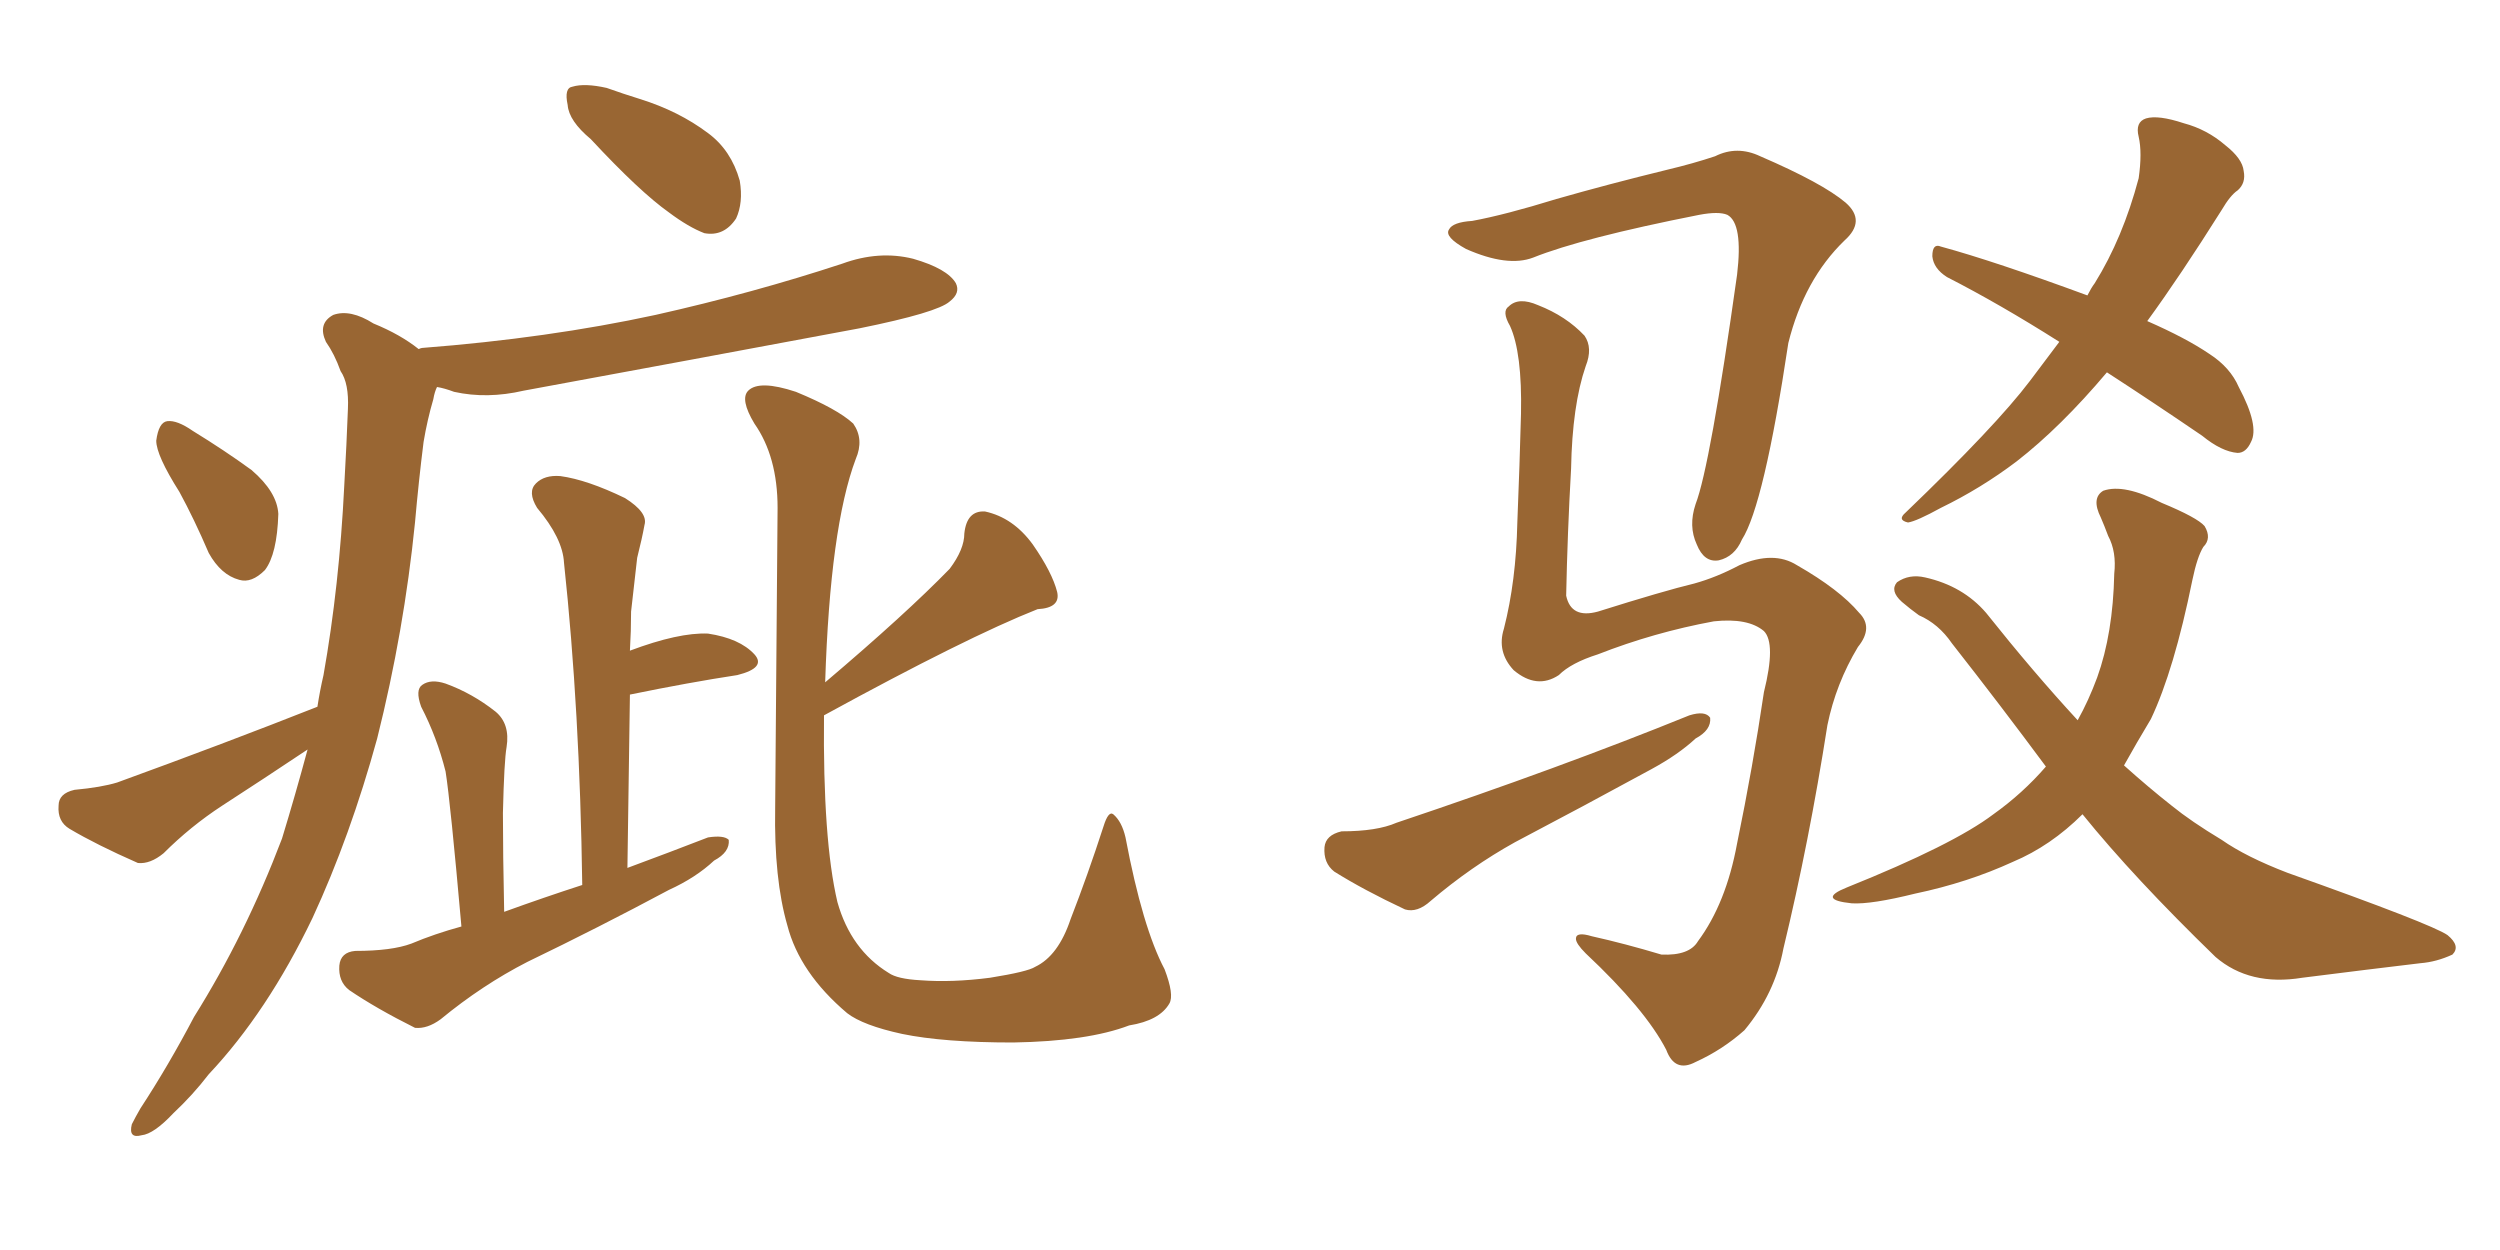 <svg xmlns="http://www.w3.org/2000/svg" xmlns:xlink="http://www.w3.org/1999/xlink" width="300" height="150"><path fill="#996633" padding="10" d="M70.90 16.70L70.90 16.70Q68.26 14.50 68.12 12.60L68.12 12.60Q67.68 10.55 68.70 10.40L68.70 10.40Q70.17 9.96 72.80 10.55L72.80 10.55Q74.85 11.28 76.76 11.87L76.76 11.87Q81.45 13.33 84.96 15.97L84.96 15.97Q87.74 18.02 88.77 21.68L88.77 21.68Q89.21 24.32 88.33 26.22L88.33 26.22Q86.87 28.42 84.52 27.98L84.52 27.98Q82.62 27.25 80.27 25.49L80.27 25.49Q76.76 23.00 70.90 16.70ZM21.53 59.03L21.53 59.03Q18.75 54.64 18.75 52.88L18.75 52.88Q19.04 50.68 20.07 50.54L20.07 50.54Q21.24 50.39 23.14 51.71L23.14 51.71Q26.95 54.05 30.18 56.40L30.18 56.40Q33.25 59.03 33.40 61.67L33.40 61.67Q33.25 66.50 31.79 68.41L31.79 68.41Q30.18 70.02 28.71 69.58L28.71 69.58Q26.51 68.99 25.05 66.36L25.05 66.36Q23.29 62.26 21.53 59.03ZM38.09 84.81L38.09 84.81Q38.38 82.91 38.82 81.01L38.82 81.01Q40.72 70.31 41.31 58.30L41.31 58.30Q41.60 53.17 41.75 49.07L41.75 49.07Q41.89 46.00 40.87 44.53L40.87 44.53Q40.14 42.48 39.11 41.02L39.11 41.02Q38.09 38.82 39.99 37.79L39.99 37.79Q42.04 37.06 44.82 38.82L44.82 38.82Q48.05 40.14 50.24 41.89L50.24 41.89Q50.54 41.75 50.68 41.75L50.68 41.75Q65.77 40.58 78.66 37.79L78.66 37.79Q90.38 35.16 101.07 31.64L101.07 31.64Q105.47 30.03 109.57 31.05L109.57 31.05Q113.67 32.23 114.70 33.98L114.70 33.98Q115.28 35.16 113.96 36.18L113.96 36.18Q112.50 37.50 103.13 39.40L103.13 39.40Q82.76 43.21 62.84 46.88L62.84 46.88Q58.45 47.90 54.49 47.02L54.49 47.02Q53.32 46.58 52.44 46.44L52.44 46.44Q52.15 47.02 52.00 47.90L52.00 47.90Q51.27 50.39 50.83 53.03L50.83 53.03Q50.24 57.71 49.80 62.70L49.80 62.70Q48.49 75.73 45.26 88.62L45.26 88.62Q42.04 100.34 37.50 110.16L37.50 110.16Q32.08 121.44 25.05 128.91L25.05 128.91Q23.14 131.40 20.80 133.59L20.80 133.59Q18.46 136.08 16.99 136.23L16.99 136.23Q15.38 136.67 15.82 134.91L15.82 134.91Q16.26 134.03 16.85 133.01L16.85 133.01Q20.21 127.88 23.29 122.02L23.29 122.02Q29.44 112.21 33.84 100.63L33.84 100.63Q35.45 95.36 36.91 89.94L36.91 89.94Q31.64 93.46 26.66 96.68L26.66 96.68Q22.85 99.17 19.63 102.39L19.63 102.39Q18.02 103.71 16.55 103.56L16.55 103.56Q11.57 101.37 8.35 99.46L8.35 99.46Q6.88 98.58 7.03 96.68L7.03 96.68Q7.03 95.21 8.94 94.78L8.94 94.78Q12.16 94.48 14.06 93.90L14.06 93.90Q26.95 89.21 38.09 84.81ZM98.88 85.84L98.88 85.84Q98.73 100.78 100.49 108.25L100.49 108.25Q102.10 113.96 106.64 116.75L106.64 116.75Q107.67 117.48 110.45 117.63L110.45 117.63Q114.26 117.92 118.80 117.33L118.80 117.33Q123.34 116.60 124.22 116.02L124.22 116.02Q127.00 114.70 128.47 110.30L128.47 110.30Q130.52 105.03 132.42 99.17L132.42 99.17Q133.01 97.27 133.59 97.71L133.59 97.71Q134.62 98.58 135.06 100.49L135.06 100.49Q137.11 111.33 139.75 116.31L139.75 116.31Q140.92 119.38 140.33 120.41L140.33 120.41Q139.16 122.46 135.50 123.05L135.50 123.05Q130.52 124.95 121.58 125.10L121.58 125.10Q113.23 125.10 108.25 124.07L108.25 124.07Q103.56 123.05 101.66 121.58L101.66 121.58Q95.95 116.75 94.48 111.04L94.48 111.04Q92.87 105.47 93.02 96.97L93.02 96.97Q93.16 77.78 93.31 60.94L93.31 60.94Q93.31 54.79 90.53 50.83L90.53 50.83Q88.77 47.90 89.79 46.88L89.79 46.88Q91.11 45.56 95.51 47.02L95.51 47.02Q100.49 49.07 102.39 50.83L102.39 50.83Q103.71 52.73 102.69 55.08L102.69 55.08Q99.61 63.28 99.02 81.88L99.02 81.88Q108.69 73.68 113.96 68.26L113.96 68.26Q115.72 65.92 115.72 64.01L115.72 64.01Q116.02 61.23 118.21 61.38L118.21 61.38Q121.58 62.11 123.93 65.33L123.93 65.33Q126.27 68.70 126.86 71.04L126.86 71.04Q127.29 72.95 124.51 73.10L124.51 73.10Q116.02 76.46 98.88 85.84ZM55.37 111.18L55.37 111.18L55.37 111.18Q54.05 96.24 53.47 92.58L53.47 92.58Q52.44 88.48 50.54 84.81L50.54 84.81Q49.80 82.76 50.68 82.18L50.68 82.18Q51.71 81.45 53.47 82.03L53.47 82.03Q56.69 83.20 59.47 85.40L59.47 85.40Q61.23 86.87 60.79 89.65L60.79 89.65Q60.50 91.26 60.35 97.56L60.35 97.56Q60.35 102.39 60.50 109.42L60.50 109.42Q65.33 107.67 69.87 106.20L69.87 106.20Q69.58 85.25 67.68 67.53L67.68 67.53Q67.53 64.60 64.45 60.94L64.45 60.94Q63.28 59.03 64.31 58.01L64.31 58.01Q65.33 56.98 67.24 57.13L67.24 57.13Q70.46 57.57 75 59.77L75 59.77Q77.78 61.52 77.34 62.99L77.34 62.99Q77.05 64.60 76.46 66.94L76.46 66.94Q76.17 69.43 75.73 73.39L75.73 73.39Q75.73 75.73 75.59 78.08L75.59 78.08Q81.45 75.88 84.96 76.03L84.96 76.03Q88.77 76.61 90.53 78.52L90.53 78.52Q91.99 80.13 88.48 81.01L88.48 81.01Q82.76 81.88 75.59 83.35L75.59 83.35Q75.44 93.46 75.29 104.15L75.29 104.15Q80.42 102.25 84.96 100.49L84.96 100.49Q86.87 100.20 87.45 100.78L87.45 100.78Q87.60 102.25 85.69 103.27L85.69 103.27Q83.50 105.32 80.27 106.79L80.27 106.79Q71.78 111.33 63.28 115.43L63.28 115.43Q57.86 118.21 52.88 122.31L52.88 122.31Q51.27 123.49 49.80 123.34L49.80 123.34Q45.12 121.00 41.89 118.80L41.89 118.80Q40.58 117.77 40.72 115.87L40.72 115.87Q40.87 114.26 42.63 114.11L42.63 114.11Q47.02 114.11 49.37 113.23L49.37 113.23Q52.15 112.06 55.37 111.18ZM187.06 81.01L187.06 81.01Q184.42 82.76 181.64 80.42L181.64 80.42Q179.59 78.22 180.47 75.44L180.47 75.44Q181.93 69.73 182.08 62.70L182.08 62.70Q182.37 55.52 182.52 49.66L182.52 49.66Q182.67 42.33 181.20 39.11L181.20 39.11Q180.18 37.35 181.05 36.77L181.05 36.77Q182.23 35.60 184.57 36.62L184.57 36.62Q187.94 37.94 190.14 40.28L190.14 40.28Q191.16 41.75 190.28 43.95L190.28 43.95Q188.67 48.63 188.53 56.25L188.53 56.25Q188.09 64.01 187.94 71.48L187.94 71.48Q188.53 74.27 191.75 73.39L191.75 73.39Q199.66 70.90 203.32 70.02L203.32 70.02Q205.96 69.29 208.74 67.82L208.74 67.82Q212.84 66.06 215.63 67.82L215.63 67.82Q220.75 70.75 223.10 73.54L223.10 73.54Q224.85 75.29 222.95 77.64L222.95 77.64Q220.31 82.03 219.29 87.01L219.29 87.01Q217.09 101.07 214.01 113.82L214.01 113.82Q212.99 119.24 209.33 123.63L209.33 123.63Q206.69 125.98 203.47 127.44L203.47 127.44Q200.98 128.76 199.95 125.98L199.95 125.98Q197.46 121.14 190.28 114.40L190.28 114.40Q189.11 113.23 189.11 112.65L189.11 112.65Q189.11 111.77 191.02 112.35L191.02 112.35Q194.97 113.23 199.37 114.55L199.37 114.55Q202.73 114.70 203.76 112.94L203.76 112.94Q207.13 108.40 208.45 101.22L208.45 101.22Q210.35 91.99 211.67 83.06L211.67 83.06Q213.13 77.20 211.67 75.73L211.67 75.73Q209.77 74.12 205.66 74.56L205.66 74.56Q198.49 75.88 191.75 78.52L191.75 78.52Q188.53 79.54 187.06 81.01ZM176.66 26.51L176.66 26.51Q180.62 25.78 186.77 23.88L186.77 23.88Q192.92 22.12 200.10 20.36L200.10 20.36Q203.17 19.63 205.81 18.75L205.81 18.75Q208.45 17.43 211.23 18.75L211.23 18.75Q218.70 21.97 221.48 24.32L221.48 24.32Q223.97 26.51 221.34 28.86L221.34 28.86Q216.50 33.54 214.60 41.16L214.60 41.16Q211.67 60.64 209.03 64.75L209.03 64.75Q208.15 66.80 206.25 67.24L206.25 67.24Q204.49 67.53 203.61 65.33L203.61 65.33Q202.59 63.13 203.47 60.50L203.47 60.50Q205.22 55.96 208.45 32.96L208.45 32.96Q209.18 26.81 207.28 25.78L207.28 25.78Q206.25 25.34 203.91 25.78L203.91 25.78Q189.84 28.56 183.98 30.91L183.98 30.91Q180.91 32.08 175.93 29.88L175.93 29.88Q173.29 28.42 173.88 27.54L173.88 27.54Q174.32 26.66 176.66 26.51ZM160.99 99.76L160.99 99.76Q165.23 99.76 167.58 98.73L167.58 98.73Q187.21 92.14 202.73 85.84L202.73 85.84Q204.64 85.25 205.22 86.13L205.22 86.13Q205.37 87.60 203.47 88.62L203.47 88.62Q201.42 90.53 198.19 92.29L198.19 92.29Q190.14 96.68 181.79 101.07L181.79 101.07Q176.51 104.00 171.68 108.11L171.68 108.11Q170.07 109.57 168.60 109.13L168.60 109.13Q163.62 106.79 160.11 104.59L160.11 104.59Q158.79 103.56 158.94 101.66L158.94 101.66Q159.08 100.20 160.99 99.76ZM252.83 44.68L252.83 44.68Q247.27 51.27 241.99 55.37L241.99 55.37Q237.74 58.59 232.91 60.94L232.91 60.94Q229.98 62.55 228.96 62.70L228.96 62.70Q227.64 62.40 228.66 61.52L228.66 61.52Q239.50 51.12 243.60 45.70L243.60 45.70Q245.36 43.36 247.12 41.02L247.12 41.02Q239.94 36.47 233.64 33.25L233.64 33.25Q232.03 32.23 231.88 30.76L231.88 30.76Q231.88 29.15 232.91 29.59L232.91 29.59Q239.36 31.35 250.49 35.45L250.49 35.45Q250.93 34.57 251.37 33.98L251.37 33.98Q254.74 28.56 256.64 21.39L256.64 21.39Q257.08 18.31 256.64 16.41L256.64 16.41Q256.20 14.65 257.52 14.21L257.52 14.21Q258.98 13.77 262.06 14.79L262.06 14.79Q264.84 15.53 267.04 17.43L267.04 17.43Q269.09 19.04 269.24 20.51L269.24 20.51Q269.53 21.97 268.51 22.85L268.51 22.85Q267.63 23.44 266.60 25.20L266.60 25.20Q261.62 33.11 257.67 38.53L257.67 38.53Q262.35 40.58 265.14 42.48L265.14 42.48Q267.63 44.09 268.65 46.44L268.65 46.44Q271.14 51.12 270.12 53.03L270.12 53.03Q269.53 54.35 268.51 54.35L268.51 54.35Q266.60 54.20 264.26 52.29L264.26 52.29Q258.25 48.19 252.83 44.68ZM249.90 97.71L249.90 97.71L249.90 97.71Q246.09 101.51 241.55 103.42L241.55 103.42Q236.13 105.91 229.83 107.23L229.83 107.23Q224.56 108.54 222.22 108.40L222.22 108.40Q217.97 107.96 221.63 106.49L221.63 106.49Q234.38 101.37 239.21 97.71L239.21 97.71Q242.72 95.21 245.51 91.99L245.51 91.99Q240.09 84.67 234.23 77.20L234.23 77.20Q232.62 74.85 230.27 73.83L230.27 73.83Q229.25 73.10 228.22 72.22L228.22 72.22Q226.76 70.90 227.64 69.87L227.64 69.87Q229.10 68.85 231.01 69.29L231.01 69.29Q235.55 70.31 238.33 73.54L238.33 73.54Q244.04 80.71 249.32 86.43L249.32 86.43Q250.63 84.08 251.66 81.30L251.66 81.30Q253.56 76.03 253.71 68.85L253.71 68.85Q254.00 66.21 252.98 64.31L252.98 64.31Q252.54 63.13 252.10 62.11L252.10 62.11Q250.93 59.77 252.39 58.89L252.39 58.89Q254.88 58.01 259.42 60.35L259.42 60.35Q263.67 62.11 264.55 63.13L264.55 63.13Q265.43 64.60 264.40 65.63L264.40 65.63Q263.67 66.80 263.09 69.58L263.09 69.58Q260.89 80.42 258.11 86.28L258.11 86.28Q256.35 89.21 254.88 91.85L254.88 91.85Q257.81 94.48 260.60 96.68L260.60 96.68Q262.94 98.58 266.60 100.78L266.60 100.78Q269.53 102.83 274.51 104.74L274.51 104.74Q291.80 110.89 293.70 112.21L293.70 112.21Q295.31 113.53 294.29 114.55L294.29 114.55Q292.38 115.43 290.48 115.58L290.48 115.58Q284.33 116.31 276.27 117.33L276.27 117.33Q269.97 118.36 265.87 114.84L265.87 114.84Q256.05 105.32 249.90 97.71Z"/></svg>